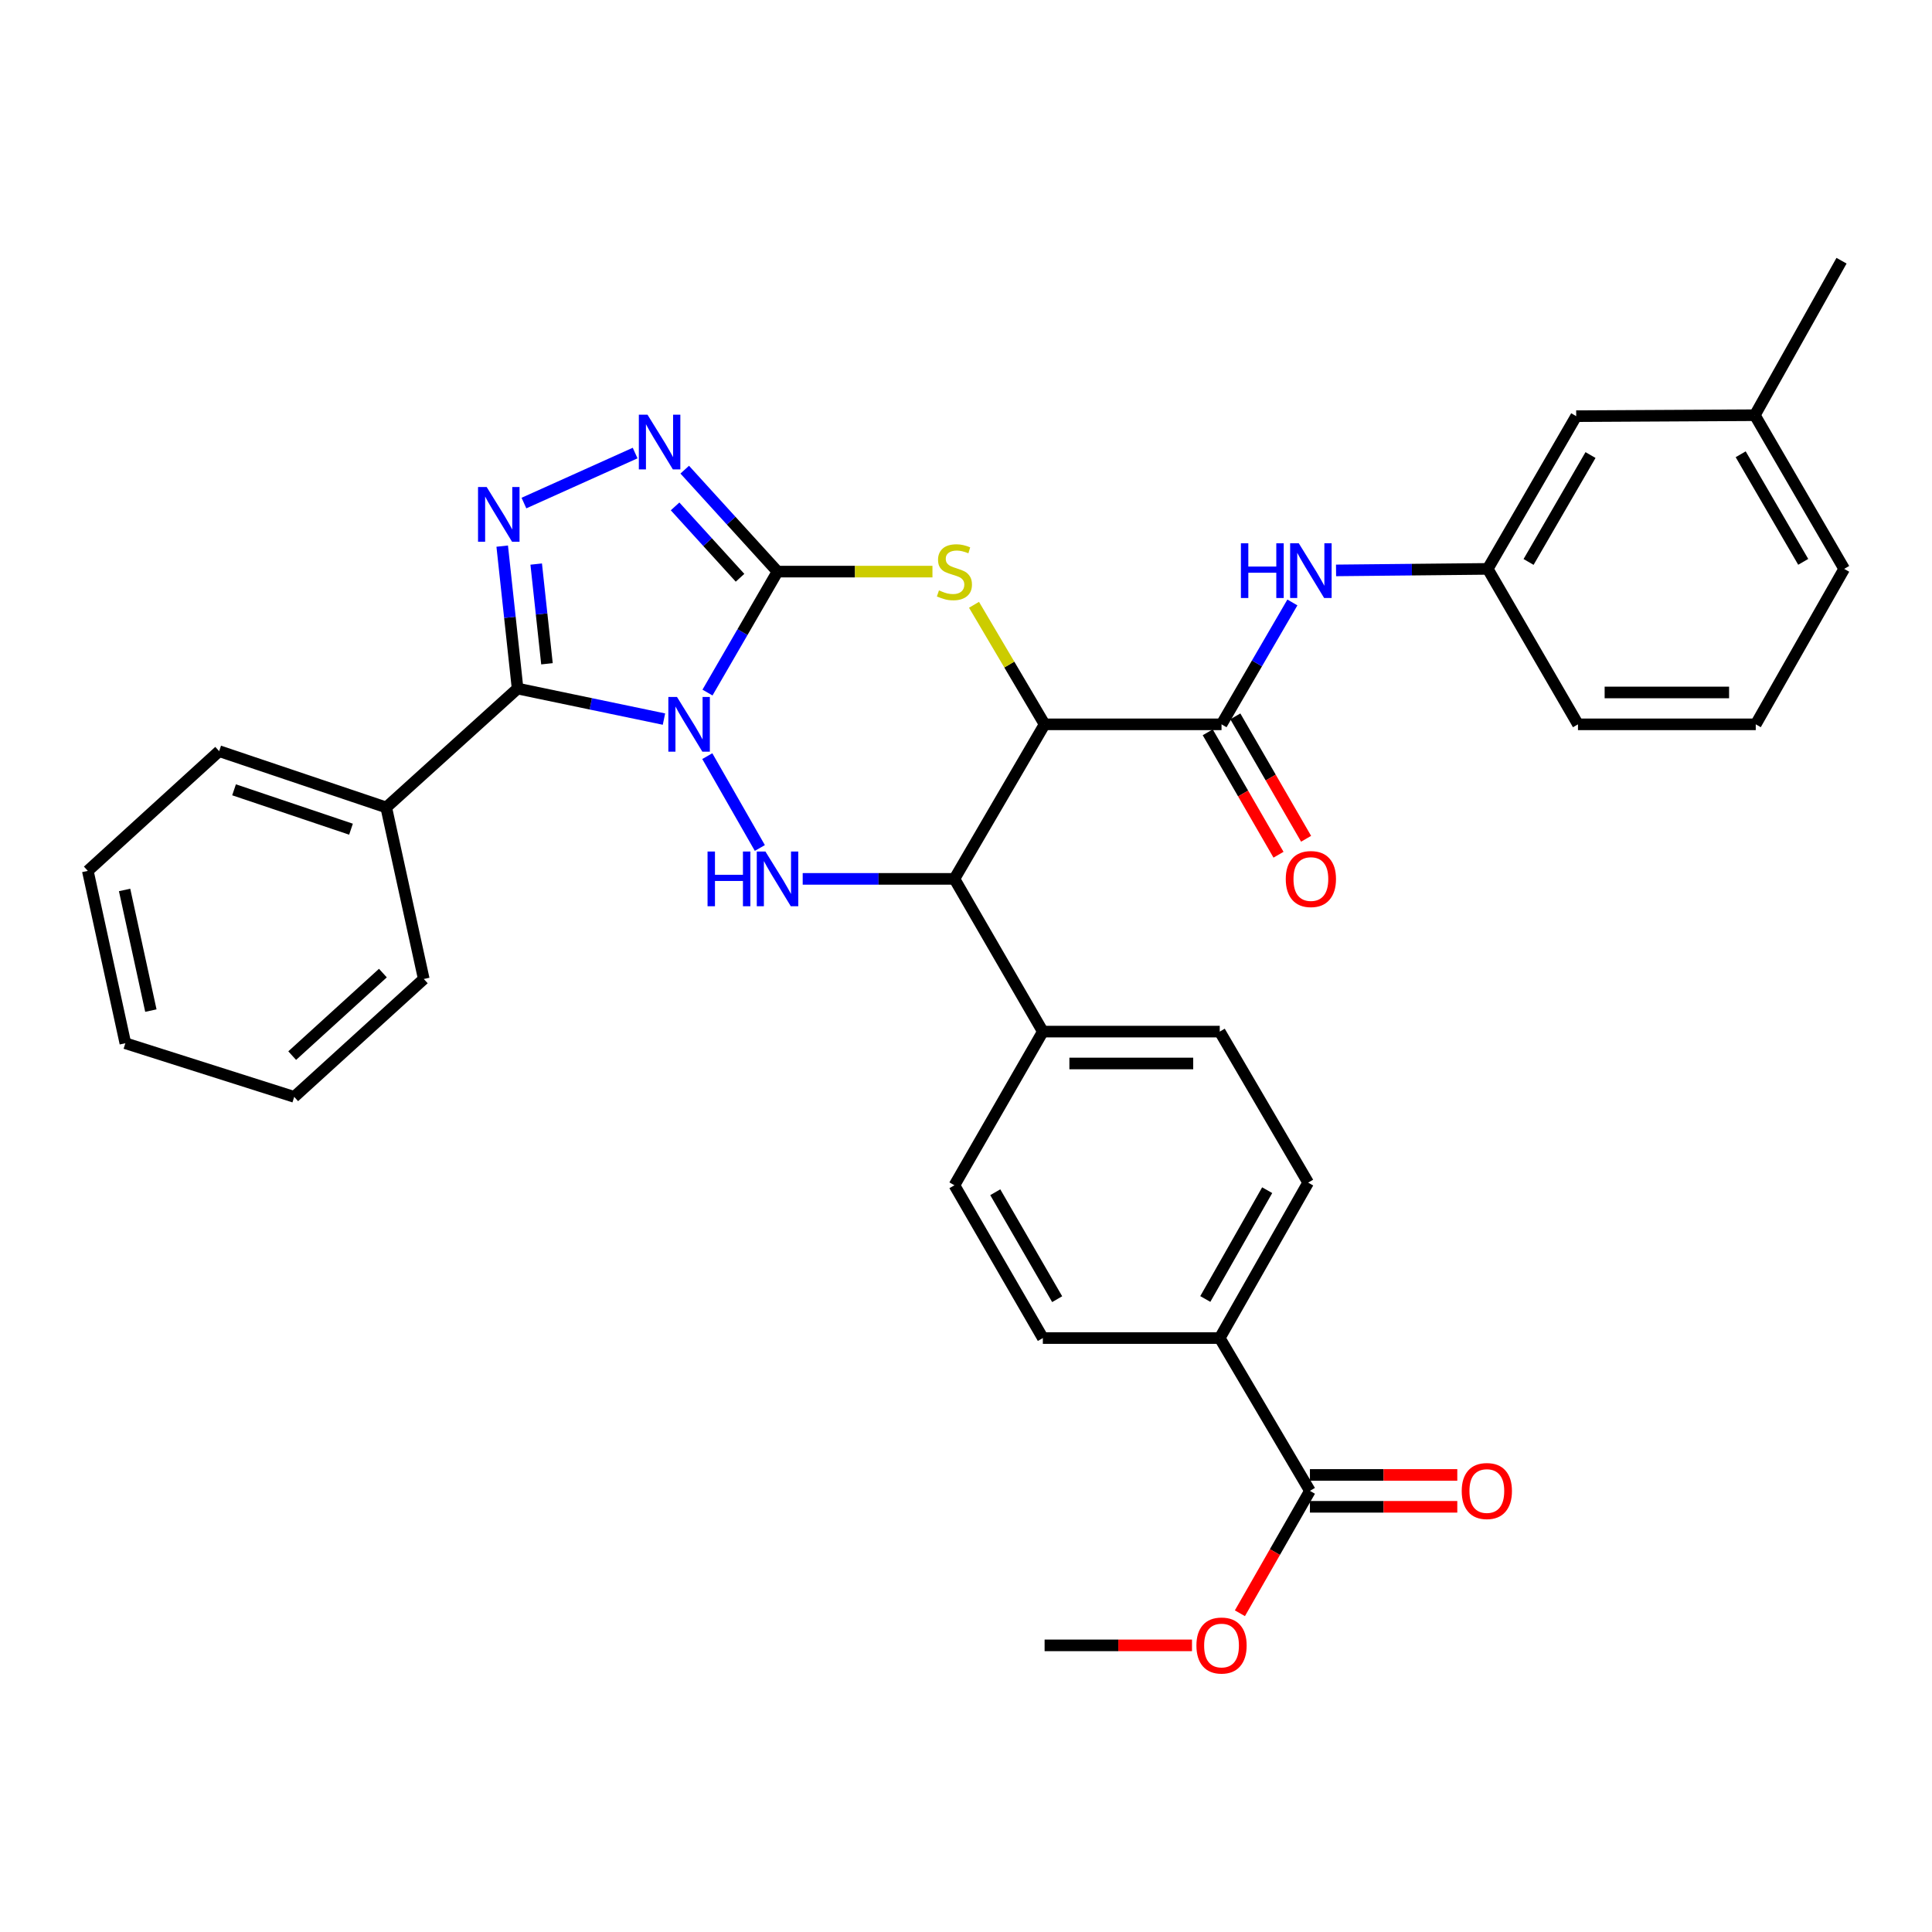 <?xml version='1.0' encoding='iso-8859-1'?>
<svg version='1.1' baseProfile='full'
              xmlns='http://www.w3.org/2000/svg'
                      xmlns:rdkit='http://www.rdkit.org/xml'
                      xmlns:xlink='http://www.w3.org/1999/xlink'
                  xml:space='preserve'
width='1000px' height='1000px' viewBox='0 0 1000 1000'>
<!-- END OF HEADER -->
<rect style='opacity:1.0;fill:#FFFFFF;stroke:none' width='1000' height='1000' x='0' y='0'> </rect>
<path class='bond-0' d='M 366.197,358.47 L 384.321,327.167' style='fill:none;fill-rule:evenodd;stroke:#0000FF;stroke-width:6px;stroke-linecap:butt;stroke-linejoin:miter;stroke-opacity:1' />
<path class='bond-0' d='M 384.321,327.167 L 402.446,295.864' style='fill:none;fill-rule:evenodd;stroke:#000000;stroke-width:6px;stroke-linecap:butt;stroke-linejoin:miter;stroke-opacity:1' />
<path class='bond-1' d='M 343.668,372.201 L 305.785,364.301' style='fill:none;fill-rule:evenodd;stroke:#0000FF;stroke-width:6px;stroke-linecap:butt;stroke-linejoin:miter;stroke-opacity:1' />
<path class='bond-1' d='M 305.785,364.301 L 267.902,356.4' style='fill:none;fill-rule:evenodd;stroke:#000000;stroke-width:6px;stroke-linecap:butt;stroke-linejoin:miter;stroke-opacity:1' />
<path class='bond-2' d='M 366.096,391.378 L 393.297,438.917' style='fill:none;fill-rule:evenodd;stroke:#0000FF;stroke-width:6px;stroke-linecap:butt;stroke-linejoin:miter;stroke-opacity:1' />
<path class='bond-4' d='M 402.446,295.864 L 442.542,295.864' style='fill:none;fill-rule:evenodd;stroke:#000000;stroke-width:6px;stroke-linecap:butt;stroke-linejoin:miter;stroke-opacity:1' />
<path class='bond-4' d='M 442.542,295.864 L 482.637,295.864' style='fill:none;fill-rule:evenodd;stroke:#CCCC00;stroke-width:6px;stroke-linecap:butt;stroke-linejoin:miter;stroke-opacity:1' />
<path class='bond-6' d='M 402.446,295.864 L 378.43,269.479' style='fill:none;fill-rule:evenodd;stroke:#000000;stroke-width:6px;stroke-linecap:butt;stroke-linejoin:miter;stroke-opacity:1' />
<path class='bond-6' d='M 378.43,269.479 L 354.413,243.093' style='fill:none;fill-rule:evenodd;stroke:#0000FF;stroke-width:6px;stroke-linecap:butt;stroke-linejoin:miter;stroke-opacity:1' />
<path class='bond-6' d='M 383.041,299.054 L 366.23,280.584' style='fill:none;fill-rule:evenodd;stroke:#000000;stroke-width:6px;stroke-linecap:butt;stroke-linejoin:miter;stroke-opacity:1' />
<path class='bond-6' d='M 366.23,280.584 L 349.418,262.114' style='fill:none;fill-rule:evenodd;stroke:#0000FF;stroke-width:6px;stroke-linecap:butt;stroke-linejoin:miter;stroke-opacity:1' />
<path class='bond-5' d='M 267.902,356.4 L 263.922,319.535' style='fill:none;fill-rule:evenodd;stroke:#000000;stroke-width:6px;stroke-linecap:butt;stroke-linejoin:miter;stroke-opacity:1' />
<path class='bond-5' d='M 263.922,319.535 L 259.942,282.67' style='fill:none;fill-rule:evenodd;stroke:#0000FF;stroke-width:6px;stroke-linecap:butt;stroke-linejoin:miter;stroke-opacity:1' />
<path class='bond-5' d='M 283.11,343.57 L 280.324,317.764' style='fill:none;fill-rule:evenodd;stroke:#000000;stroke-width:6px;stroke-linecap:butt;stroke-linejoin:miter;stroke-opacity:1' />
<path class='bond-5' d='M 280.324,317.764 L 277.538,291.959' style='fill:none;fill-rule:evenodd;stroke:#0000FF;stroke-width:6px;stroke-linecap:butt;stroke-linejoin:miter;stroke-opacity:1' />
<path class='bond-12' d='M 267.902,356.4 L 199.915,417.926' style='fill:none;fill-rule:evenodd;stroke:#000000;stroke-width:6px;stroke-linecap:butt;stroke-linejoin:miter;stroke-opacity:1' />
<path class='bond-7' d='M 415.475,454.907 L 454.741,454.907' style='fill:none;fill-rule:evenodd;stroke:#0000FF;stroke-width:6px;stroke-linecap:butt;stroke-linejoin:miter;stroke-opacity:1' />
<path class='bond-7' d='M 454.741,454.907 L 494.006,454.907' style='fill:none;fill-rule:evenodd;stroke:#000000;stroke-width:6px;stroke-linecap:butt;stroke-linejoin:miter;stroke-opacity:1' />
<path class='bond-3' d='M 540.684,374.914 L 494.006,454.907' style='fill:none;fill-rule:evenodd;stroke:#000000;stroke-width:6px;stroke-linecap:butt;stroke-linejoin:miter;stroke-opacity:1' />
<path class='bond-8' d='M 540.684,374.914 L 632.262,374.914' style='fill:none;fill-rule:evenodd;stroke:#000000;stroke-width:6px;stroke-linecap:butt;stroke-linejoin:miter;stroke-opacity:1' />
<path class='bond-35' d='M 540.684,374.914 L 522.416,343.977' style='fill:none;fill-rule:evenodd;stroke:#000000;stroke-width:6px;stroke-linecap:butt;stroke-linejoin:miter;stroke-opacity:1' />
<path class='bond-35' d='M 522.416,343.977 L 504.148,313.04' style='fill:none;fill-rule:evenodd;stroke:#CCCC00;stroke-width:6px;stroke-linecap:butt;stroke-linejoin:miter;stroke-opacity:1' />
<path class='bond-34' d='M 271.19,260.386 L 328.742,234.5' style='fill:none;fill-rule:evenodd;stroke:#0000FF;stroke-width:6px;stroke-linecap:butt;stroke-linejoin:miter;stroke-opacity:1' />
<path class='bond-11' d='M 494.006,454.907 L 539.777,533.957' style='fill:none;fill-rule:evenodd;stroke:#000000;stroke-width:6px;stroke-linecap:butt;stroke-linejoin:miter;stroke-opacity:1' />
<path class='bond-9' d='M 632.262,374.914 L 650.601,343.372' style='fill:none;fill-rule:evenodd;stroke:#000000;stroke-width:6px;stroke-linecap:butt;stroke-linejoin:miter;stroke-opacity:1' />
<path class='bond-9' d='M 650.601,343.372 L 668.939,311.83' style='fill:none;fill-rule:evenodd;stroke:#0000FF;stroke-width:6px;stroke-linecap:butt;stroke-linejoin:miter;stroke-opacity:1' />
<path class='bond-14' d='M 625.121,379.042 L 643.438,410.724' style='fill:none;fill-rule:evenodd;stroke:#000000;stroke-width:6px;stroke-linecap:butt;stroke-linejoin:miter;stroke-opacity:1' />
<path class='bond-14' d='M 643.438,410.724 L 661.754,442.406' style='fill:none;fill-rule:evenodd;stroke:#FF0000;stroke-width:6px;stroke-linecap:butt;stroke-linejoin:miter;stroke-opacity:1' />
<path class='bond-14' d='M 639.403,370.785 L 657.72,402.467' style='fill:none;fill-rule:evenodd;stroke:#000000;stroke-width:6px;stroke-linecap:butt;stroke-linejoin:miter;stroke-opacity:1' />
<path class='bond-14' d='M 657.72,402.467 L 676.036,434.149' style='fill:none;fill-rule:evenodd;stroke:#FF0000;stroke-width:6px;stroke-linecap:butt;stroke-linejoin:miter;stroke-opacity:1' />
<path class='bond-15' d='M 691.538,295.239 L 730.79,294.846' style='fill:none;fill-rule:evenodd;stroke:#0000FF;stroke-width:6px;stroke-linecap:butt;stroke-linejoin:miter;stroke-opacity:1' />
<path class='bond-15' d='M 730.79,294.846 L 770.042,294.453' style='fill:none;fill-rule:evenodd;stroke:#000000;stroke-width:6px;stroke-linecap:butt;stroke-linejoin:miter;stroke-opacity:1' />
<path class='bond-10' d='M 678.015,771.673 L 631.337,692.578' style='fill:none;fill-rule:evenodd;stroke:#000000;stroke-width:6px;stroke-linecap:butt;stroke-linejoin:miter;stroke-opacity:1' />
<path class='bond-16' d='M 678.015,779.922 L 716.155,779.922' style='fill:none;fill-rule:evenodd;stroke:#000000;stroke-width:6px;stroke-linecap:butt;stroke-linejoin:miter;stroke-opacity:1' />
<path class='bond-16' d='M 716.155,779.922 L 754.294,779.922' style='fill:none;fill-rule:evenodd;stroke:#FF0000;stroke-width:6px;stroke-linecap:butt;stroke-linejoin:miter;stroke-opacity:1' />
<path class='bond-16' d='M 678.015,763.424 L 716.155,763.424' style='fill:none;fill-rule:evenodd;stroke:#000000;stroke-width:6px;stroke-linecap:butt;stroke-linejoin:miter;stroke-opacity:1' />
<path class='bond-16' d='M 716.155,763.424 L 754.294,763.424' style='fill:none;fill-rule:evenodd;stroke:#FF0000;stroke-width:6px;stroke-linecap:butt;stroke-linejoin:miter;stroke-opacity:1' />
<path class='bond-22' d='M 678.015,771.673 L 659.894,803.344' style='fill:none;fill-rule:evenodd;stroke:#000000;stroke-width:6px;stroke-linecap:butt;stroke-linejoin:miter;stroke-opacity:1' />
<path class='bond-22' d='M 659.894,803.344 L 641.773,835.016' style='fill:none;fill-rule:evenodd;stroke:#FF0000;stroke-width:6px;stroke-linecap:butt;stroke-linejoin:miter;stroke-opacity:1' />
<path class='bond-17' d='M 539.777,533.957 L 494.006,613.501' style='fill:none;fill-rule:evenodd;stroke:#000000;stroke-width:6px;stroke-linecap:butt;stroke-linejoin:miter;stroke-opacity:1' />
<path class='bond-18' d='M 539.777,533.957 L 631.337,533.957' style='fill:none;fill-rule:evenodd;stroke:#000000;stroke-width:6px;stroke-linecap:butt;stroke-linejoin:miter;stroke-opacity:1' />
<path class='bond-18' d='M 553.511,550.454 L 617.603,550.454' style='fill:none;fill-rule:evenodd;stroke:#000000;stroke-width:6px;stroke-linecap:butt;stroke-linejoin:miter;stroke-opacity:1' />
<path class='bond-26' d='M 199.915,417.926 L 113.442,388.799' style='fill:none;fill-rule:evenodd;stroke:#000000;stroke-width:6px;stroke-linecap:butt;stroke-linejoin:miter;stroke-opacity:1' />
<path class='bond-26' d='M 181.678,429.191 L 121.146,408.802' style='fill:none;fill-rule:evenodd;stroke:#000000;stroke-width:6px;stroke-linecap:butt;stroke-linejoin:miter;stroke-opacity:1' />
<path class='bond-27' d='M 199.915,417.926 L 219.345,506.718' style='fill:none;fill-rule:evenodd;stroke:#000000;stroke-width:6px;stroke-linecap:butt;stroke-linejoin:miter;stroke-opacity:1' />
<path class='bond-13' d='M 631.337,692.578 L 677.098,612.126' style='fill:none;fill-rule:evenodd;stroke:#000000;stroke-width:6px;stroke-linecap:butt;stroke-linejoin:miter;stroke-opacity:1' />
<path class='bond-13' d='M 623.861,672.354 L 655.894,616.037' style='fill:none;fill-rule:evenodd;stroke:#000000;stroke-width:6px;stroke-linecap:butt;stroke-linejoin:miter;stroke-opacity:1' />
<path class='bond-36' d='M 631.337,692.578 L 539.777,692.578' style='fill:none;fill-rule:evenodd;stroke:#000000;stroke-width:6px;stroke-linecap:butt;stroke-linejoin:miter;stroke-opacity:1' />
<path class='bond-21' d='M 770.042,294.453 L 815.84,215.404' style='fill:none;fill-rule:evenodd;stroke:#000000;stroke-width:6px;stroke-linecap:butt;stroke-linejoin:miter;stroke-opacity:1' />
<path class='bond-21' d='M 791.186,290.866 L 823.245,235.531' style='fill:none;fill-rule:evenodd;stroke:#000000;stroke-width:6px;stroke-linecap:butt;stroke-linejoin:miter;stroke-opacity:1' />
<path class='bond-25' d='M 770.042,294.453 L 816.757,374.914' style='fill:none;fill-rule:evenodd;stroke:#000000;stroke-width:6px;stroke-linecap:butt;stroke-linejoin:miter;stroke-opacity:1' />
<path class='bond-20' d='M 494.006,613.501 L 539.777,692.578' style='fill:none;fill-rule:evenodd;stroke:#000000;stroke-width:6px;stroke-linecap:butt;stroke-linejoin:miter;stroke-opacity:1' />
<path class='bond-20' d='M 515.15,617.098 L 547.189,672.452' style='fill:none;fill-rule:evenodd;stroke:#000000;stroke-width:6px;stroke-linecap:butt;stroke-linejoin:miter;stroke-opacity:1' />
<path class='bond-19' d='M 631.337,533.957 L 677.098,612.126' style='fill:none;fill-rule:evenodd;stroke:#000000;stroke-width:6px;stroke-linecap:butt;stroke-linejoin:miter;stroke-opacity:1' />
<path class='bond-23' d='M 815.84,215.404 L 908.298,214.909' style='fill:none;fill-rule:evenodd;stroke:#000000;stroke-width:6px;stroke-linecap:butt;stroke-linejoin:miter;stroke-opacity:1' />
<path class='bond-29' d='M 616.973,851.639 L 578.828,851.639' style='fill:none;fill-rule:evenodd;stroke:#FF0000;stroke-width:6px;stroke-linecap:butt;stroke-linejoin:miter;stroke-opacity:1' />
<path class='bond-29' d='M 578.828,851.639 L 540.684,851.639' style='fill:none;fill-rule:evenodd;stroke:#000000;stroke-width:6px;stroke-linecap:butt;stroke-linejoin:miter;stroke-opacity:1' />
<path class='bond-30' d='M 908.298,214.909 L 953.171,134.943' style='fill:none;fill-rule:evenodd;stroke:#000000;stroke-width:6px;stroke-linecap:butt;stroke-linejoin:miter;stroke-opacity:1' />
<path class='bond-38' d='M 908.298,214.909 L 954.545,294.453' style='fill:none;fill-rule:evenodd;stroke:#000000;stroke-width:6px;stroke-linecap:butt;stroke-linejoin:miter;stroke-opacity:1' />
<path class='bond-38' d='M 900.973,235.132 L 933.346,290.813' style='fill:none;fill-rule:evenodd;stroke:#000000;stroke-width:6px;stroke-linecap:butt;stroke-linejoin:miter;stroke-opacity:1' />
<path class='bond-24' d='M 908.775,374.914 L 816.757,374.914' style='fill:none;fill-rule:evenodd;stroke:#000000;stroke-width:6px;stroke-linecap:butt;stroke-linejoin:miter;stroke-opacity:1' />
<path class='bond-24' d='M 894.972,358.417 L 830.559,358.417' style='fill:none;fill-rule:evenodd;stroke:#000000;stroke-width:6px;stroke-linecap:butt;stroke-linejoin:miter;stroke-opacity:1' />
<path class='bond-28' d='M 908.775,374.914 L 954.545,294.453' style='fill:none;fill-rule:evenodd;stroke:#000000;stroke-width:6px;stroke-linecap:butt;stroke-linejoin:miter;stroke-opacity:1' />
<path class='bond-32' d='M 113.442,388.799 L 45.455,450.765' style='fill:none;fill-rule:evenodd;stroke:#000000;stroke-width:6px;stroke-linecap:butt;stroke-linejoin:miter;stroke-opacity:1' />
<path class='bond-31' d='M 219.345,506.718 L 152.283,567.739' style='fill:none;fill-rule:evenodd;stroke:#000000;stroke-width:6px;stroke-linecap:butt;stroke-linejoin:miter;stroke-opacity:1' />
<path class='bond-31' d='M 198.183,503.669 L 151.24,546.384' style='fill:none;fill-rule:evenodd;stroke:#000000;stroke-width:6px;stroke-linecap:butt;stroke-linejoin:miter;stroke-opacity:1' />
<path class='bond-33' d='M 152.283,567.739 L 64.885,539.978' style='fill:none;fill-rule:evenodd;stroke:#000000;stroke-width:6px;stroke-linecap:butt;stroke-linejoin:miter;stroke-opacity:1' />
<path class='bond-37' d='M 45.455,450.765 L 64.885,539.978' style='fill:none;fill-rule:evenodd;stroke:#000000;stroke-width:6px;stroke-linecap:butt;stroke-linejoin:miter;stroke-opacity:1' />
<path class='bond-37' d='M 64.489,460.636 L 78.09,523.085' style='fill:none;fill-rule:evenodd;stroke:#000000;stroke-width:6px;stroke-linecap:butt;stroke-linejoin:miter;stroke-opacity:1' />
<path  class='atom-0' d='M 350.415 360.754
L 359.695 375.754
Q 360.615 377.234, 362.095 379.914
Q 363.575 382.594, 363.655 382.754
L 363.655 360.754
L 367.415 360.754
L 367.415 389.074
L 363.535 389.074
L 353.575 372.674
Q 352.415 370.754, 351.175 368.554
Q 349.975 366.354, 349.615 365.674
L 349.615 389.074
L 345.935 389.074
L 345.935 360.754
L 350.415 360.754
' fill='#0000FF'/>
<path  class='atom-3' d='M 366.226 440.747
L 370.066 440.747
L 370.066 452.787
L 384.546 452.787
L 384.546 440.747
L 388.386 440.747
L 388.386 469.067
L 384.546 469.067
L 384.546 455.987
L 370.066 455.987
L 370.066 469.067
L 366.226 469.067
L 366.226 440.747
' fill='#0000FF'/>
<path  class='atom-3' d='M 396.186 440.747
L 405.466 455.747
Q 406.386 457.227, 407.866 459.907
Q 409.346 462.587, 409.426 462.747
L 409.426 440.747
L 413.186 440.747
L 413.186 469.067
L 409.306 469.067
L 399.346 452.667
Q 398.186 450.747, 396.946 448.547
Q 395.746 446.347, 395.386 445.667
L 395.386 469.067
L 391.706 469.067
L 391.706 440.747
L 396.186 440.747
' fill='#0000FF'/>
<path  class='atom-5' d='M 486.006 305.584
Q 486.326 305.704, 487.646 306.264
Q 488.966 306.824, 490.406 307.184
Q 491.886 307.504, 493.326 307.504
Q 496.006 307.504, 497.566 306.224
Q 499.126 304.904, 499.126 302.624
Q 499.126 301.064, 498.326 300.104
Q 497.566 299.144, 496.366 298.624
Q 495.166 298.104, 493.166 297.504
Q 490.646 296.744, 489.126 296.024
Q 487.646 295.304, 486.566 293.784
Q 485.526 292.264, 485.526 289.704
Q 485.526 286.144, 487.926 283.944
Q 490.366 281.744, 495.166 281.744
Q 498.446 281.744, 502.166 283.304
L 501.246 286.384
Q 497.846 284.984, 495.286 284.984
Q 492.526 284.984, 491.006 286.144
Q 489.486 287.264, 489.526 289.224
Q 489.526 290.744, 490.286 291.664
Q 491.086 292.584, 492.206 293.104
Q 493.366 293.624, 495.286 294.224
Q 497.846 295.024, 499.366 295.824
Q 500.886 296.624, 501.966 298.264
Q 503.086 299.864, 503.086 302.624
Q 503.086 306.544, 500.446 308.664
Q 497.846 310.744, 493.486 310.744
Q 490.966 310.744, 489.046 310.184
Q 487.166 309.664, 484.926 308.744
L 486.006 305.584
' fill='#CCCC00'/>
<path  class='atom-6' d='M 251.908 252.083
L 261.188 267.083
Q 262.108 268.563, 263.588 271.243
Q 265.068 273.923, 265.148 274.083
L 265.148 252.083
L 268.908 252.083
L 268.908 280.403
L 265.028 280.403
L 255.068 264.003
Q 253.908 262.083, 252.668 259.883
Q 251.468 257.683, 251.108 257.003
L 251.108 280.403
L 247.428 280.403
L 247.428 252.083
L 251.908 252.083
' fill='#0000FF'/>
<path  class='atom-7' d='M 335.146 214.643
L 344.426 229.643
Q 345.346 231.123, 346.826 233.803
Q 348.306 236.483, 348.386 236.643
L 348.386 214.643
L 352.146 214.643
L 352.146 242.963
L 348.266 242.963
L 338.306 226.563
Q 337.146 224.643, 335.906 222.443
Q 334.706 220.243, 334.346 219.563
L 334.346 242.963
L 330.666 242.963
L 330.666 214.643
L 335.146 214.643
' fill='#0000FF'/>
<path  class='atom-10' d='M 642.29 281.21
L 646.13 281.21
L 646.13 293.25
L 660.61 293.25
L 660.61 281.21
L 664.45 281.21
L 664.45 309.53
L 660.61 309.53
L 660.61 296.45
L 646.13 296.45
L 646.13 309.53
L 642.29 309.53
L 642.29 281.21
' fill='#0000FF'/>
<path  class='atom-10' d='M 672.25 281.21
L 681.53 296.21
Q 682.45 297.69, 683.93 300.37
Q 685.41 303.05, 685.49 303.21
L 685.49 281.21
L 689.25 281.21
L 689.25 309.53
L 685.37 309.53
L 675.41 293.13
Q 674.25 291.21, 673.01 289.01
Q 671.81 286.81, 671.45 286.13
L 671.45 309.53
L 667.77 309.53
L 667.77 281.21
L 672.25 281.21
' fill='#0000FF'/>
<path  class='atom-15' d='M 665.51 454.987
Q 665.51 448.187, 668.87 444.387
Q 672.23 440.587, 678.51 440.587
Q 684.79 440.587, 688.15 444.387
Q 691.51 448.187, 691.51 454.987
Q 691.51 461.867, 688.11 465.787
Q 684.71 469.667, 678.51 469.667
Q 672.27 469.667, 668.87 465.787
Q 665.51 461.907, 665.51 454.987
M 678.51 466.467
Q 682.83 466.467, 685.15 463.587
Q 687.51 460.667, 687.51 454.987
Q 687.51 449.427, 685.15 446.627
Q 682.83 443.787, 678.51 443.787
Q 674.19 443.787, 671.83 446.587
Q 669.51 449.387, 669.51 454.987
Q 669.51 460.707, 671.83 463.587
Q 674.19 466.467, 678.51 466.467
' fill='#FF0000'/>
<path  class='atom-17' d='M 756.584 771.753
Q 756.584 764.953, 759.944 761.153
Q 763.304 757.353, 769.584 757.353
Q 775.864 757.353, 779.224 761.153
Q 782.584 764.953, 782.584 771.753
Q 782.584 778.633, 779.184 782.553
Q 775.784 786.433, 769.584 786.433
Q 763.344 786.433, 759.944 782.553
Q 756.584 778.673, 756.584 771.753
M 769.584 783.233
Q 773.904 783.233, 776.224 780.353
Q 778.584 777.433, 778.584 771.753
Q 778.584 766.193, 776.224 763.393
Q 773.904 760.553, 769.584 760.553
Q 765.264 760.553, 762.904 763.353
Q 760.584 766.153, 760.584 771.753
Q 760.584 777.473, 762.904 780.353
Q 765.264 783.233, 769.584 783.233
' fill='#FF0000'/>
<path  class='atom-23' d='M 619.262 851.719
Q 619.262 844.919, 622.622 841.119
Q 625.982 837.319, 632.262 837.319
Q 638.542 837.319, 641.902 841.119
Q 645.262 844.919, 645.262 851.719
Q 645.262 858.599, 641.862 862.519
Q 638.462 866.399, 632.262 866.399
Q 626.022 866.399, 622.622 862.519
Q 619.262 858.639, 619.262 851.719
M 632.262 863.199
Q 636.582 863.199, 638.902 860.319
Q 641.262 857.399, 641.262 851.719
Q 641.262 846.159, 638.902 843.359
Q 636.582 840.519, 632.262 840.519
Q 627.942 840.519, 625.582 843.319
Q 623.262 846.119, 623.262 851.719
Q 623.262 857.439, 625.582 860.319
Q 627.942 863.199, 632.262 863.199
' fill='#FF0000'/>
</svg>
